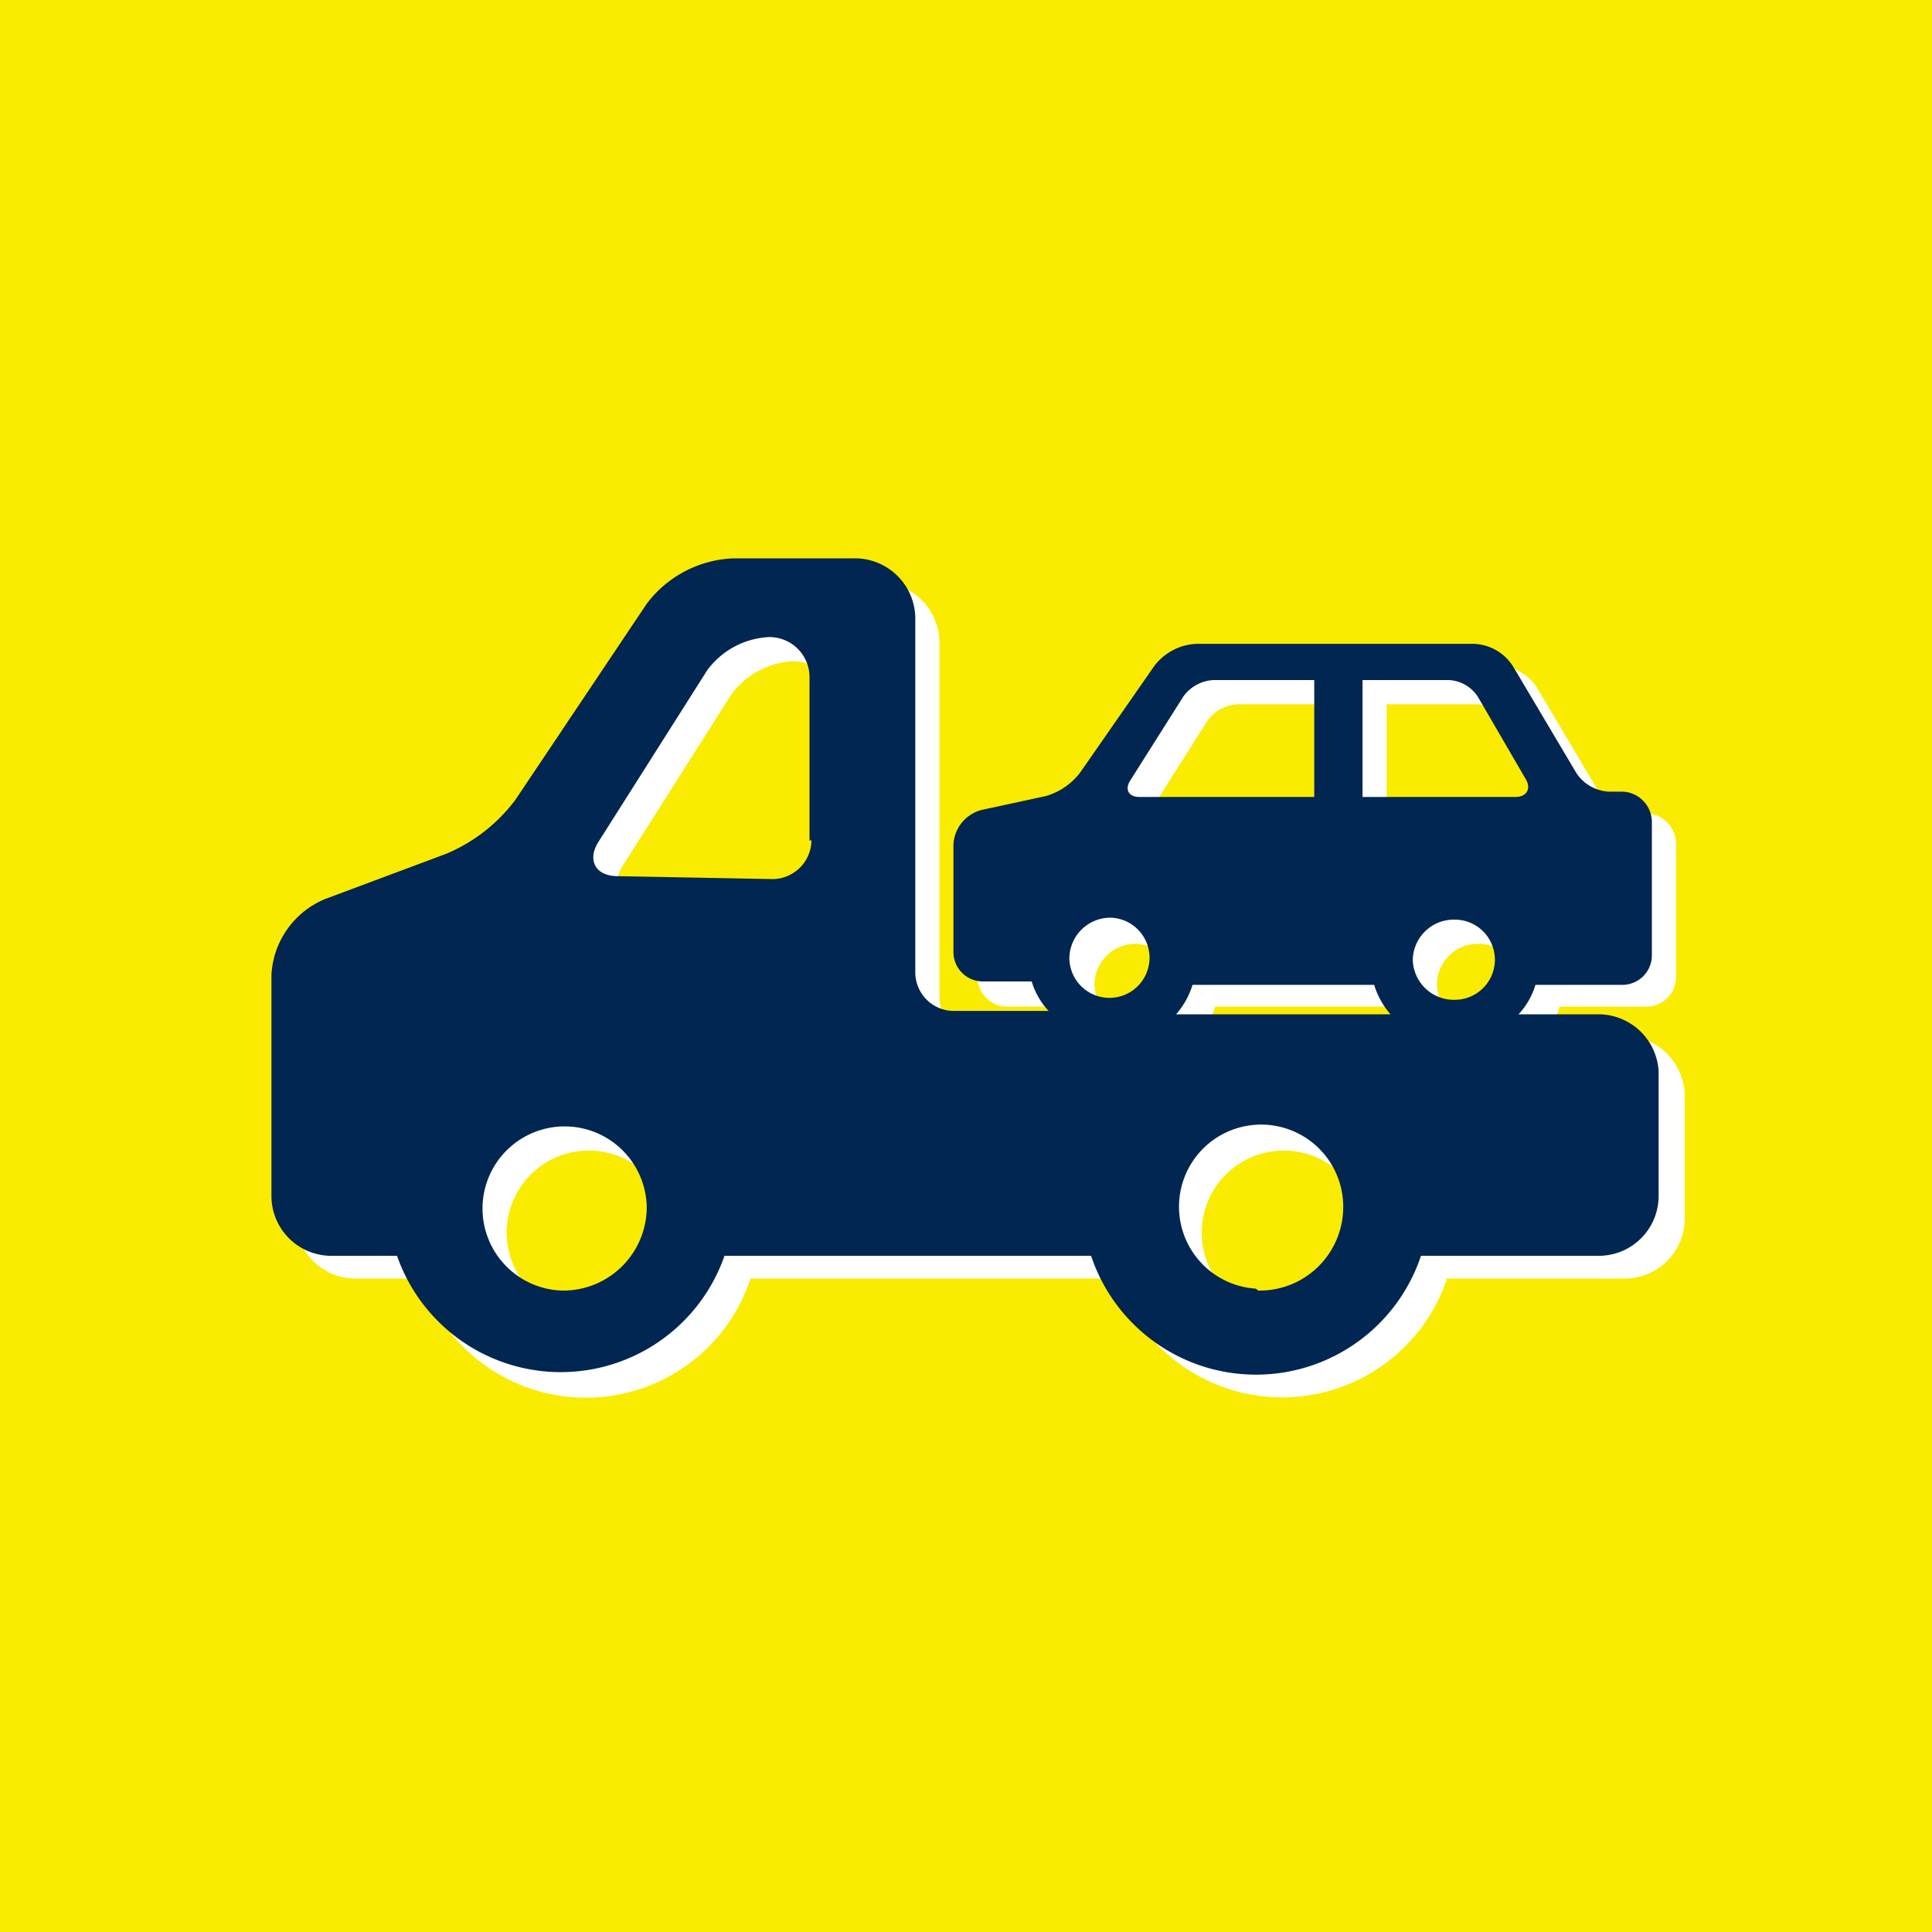 <svg xmlns="http://www.w3.org/2000/svg" width="40" height="40" viewBox="0 0 40 40"><defs><style>.cls-1{fill:#f9ec00;}.cls-2{fill:#fff;}.cls-3{fill:#012652;}</style></defs><g id="_2_varians" data-name="2 varians"><g id="Layer_12" data-name="Layer 12"><rect class="cls-1" width="40" height="40"/></g><path class="cls-2" d="M33.61,21.45H31.94a1.55,1.55,0,0,0,.35-.61h1.79a.61.61,0,0,0,.62-.6V17.45a.63.63,0,0,0-.62-.61h-.27a.86.86,0,0,1-.67-.38l-1.3-2.19a1,1,0,0,0-.86-.49H25.27a1.16,1.16,0,0,0-.88.47l-1.53,2.27a1.38,1.38,0,0,1-.7.48l-1.34.29a.78.78,0,0,0-.58.71v2.24a.61.61,0,0,0,.62.6h1a1.55,1.55,0,0,0,.35.61H20.27a.8.8,0,0,1-.82-.79V13.28a1.25,1.25,0,0,0-1.27-1.22H15.69a2.36,2.36,0,0,0-1.8.94l-2.72,4.06a3.46,3.46,0,0,1-1.44,1.12l-2.49.93a1.8,1.8,0,0,0-1.12,1.57v4.57a1.24,1.24,0,0,0,1.27,1.22H8.72a3.59,3.59,0,0,0,6.82,0h7.59a3.6,3.6,0,0,0,6.83,0h3.65a1.24,1.24,0,0,0,1.27-1.22V22.68A1.25,1.25,0,0,0,33.61,21.45ZM12.13,27.22a1.7,1.7,0,1,1,1.76-1.7A1.73,1.73,0,0,1,12.13,27.22ZM17.3,17.9a.81.81,0,0,1-.84.8l-3.17-.06c-.46,0-.64-.33-.4-.71l2.25-3.55a1.69,1.69,0,0,1,1.28-.69h0a.83.83,0,0,1,.84.81v3.4Zm12.45,2.47a.85.85,0,0,1,.87-.83.83.83,0,1,1,0,1.66A.85.85,0,0,1,29.75,20.37Zm-1-5.79h1.82a.76.76,0,0,1,.6.35l1,1.72c.1.19,0,.35-.22.35H28.71V14.58ZM23.9,16.66,25,14.92a.82.82,0,0,1,.63-.34h2.08V17H24.09C23.87,17,23.78,16.85,23.9,16.66Zm-.38,2.88a.83.83,0,1,1-.86.83A.85.85,0,0,1,23.52,19.54Zm3,7.68a1.7,1.7,0,1,1,1.76-1.7A1.73,1.73,0,0,1,26.55,27.22Zm-1.7-5.77a1.66,1.66,0,0,0,.34-.61H29a1.66,1.66,0,0,0,.34.61Z"/><path class="cls-3" d="M33.11,21H31.44a1.55,1.55,0,0,0,.35-.61h1.79a.61.61,0,0,0,.62-.6V17a.63.63,0,0,0-.62-.61h-.27a.86.86,0,0,1-.67-.38l-1.3-2.19a1,1,0,0,0-.86-.49H24.77a1.16,1.16,0,0,0-.88.47L22.36,16a1.38,1.38,0,0,1-.7.48l-1.34.29a.78.78,0,0,0-.58.71v2.24a.61.61,0,0,0,.62.6h1a1.55,1.55,0,0,0,.35.61H19.77a.8.8,0,0,1-.82-.79V12.78a1.25,1.25,0,0,0-1.27-1.22H15.19a2.36,2.36,0,0,0-1.8.94l-2.72,4.06a3.46,3.46,0,0,1-1.44,1.12l-2.49.93a1.8,1.8,0,0,0-1.12,1.57v4.57A1.24,1.24,0,0,0,6.89,26H8.22A3.59,3.59,0,0,0,15,26h7.59a3.6,3.6,0,0,0,6.83,0h3.65a1.24,1.24,0,0,0,1.27-1.22V22.18A1.25,1.25,0,0,0,33.11,21ZM11.63,26.72A1.7,1.7,0,1,1,13.39,25,1.73,1.73,0,0,1,11.63,26.72ZM16.8,17.4a.81.81,0,0,1-.84.8l-3.17-.06c-.46,0-.64-.33-.4-.71l2.25-3.55a1.69,1.69,0,0,1,1.28-.69h0a.83.83,0,0,1,.84.81v3.4Zm12.45,2.47a.85.85,0,0,1,.87-.83.83.83,0,1,1,0,1.66A.85.85,0,0,1,29.25,19.87Zm-1-5.79H30a.76.76,0,0,1,.6.35l1,1.72c.1.19,0,.35-.22.35H28.21V14.08ZM23.4,16.16l1.1-1.74a.82.82,0,0,1,.63-.34h2.08V16.5H23.59C23.37,16.5,23.28,16.35,23.4,16.16ZM23,19a.83.83,0,1,1-.86.83A.85.85,0,0,1,23,19Zm3,7.68A1.7,1.7,0,1,1,27.81,25,1.73,1.73,0,0,1,26.05,26.72ZM24.35,21a1.66,1.66,0,0,0,.34-.61h3.76a1.66,1.66,0,0,0,.34.61Z"/></g></svg>